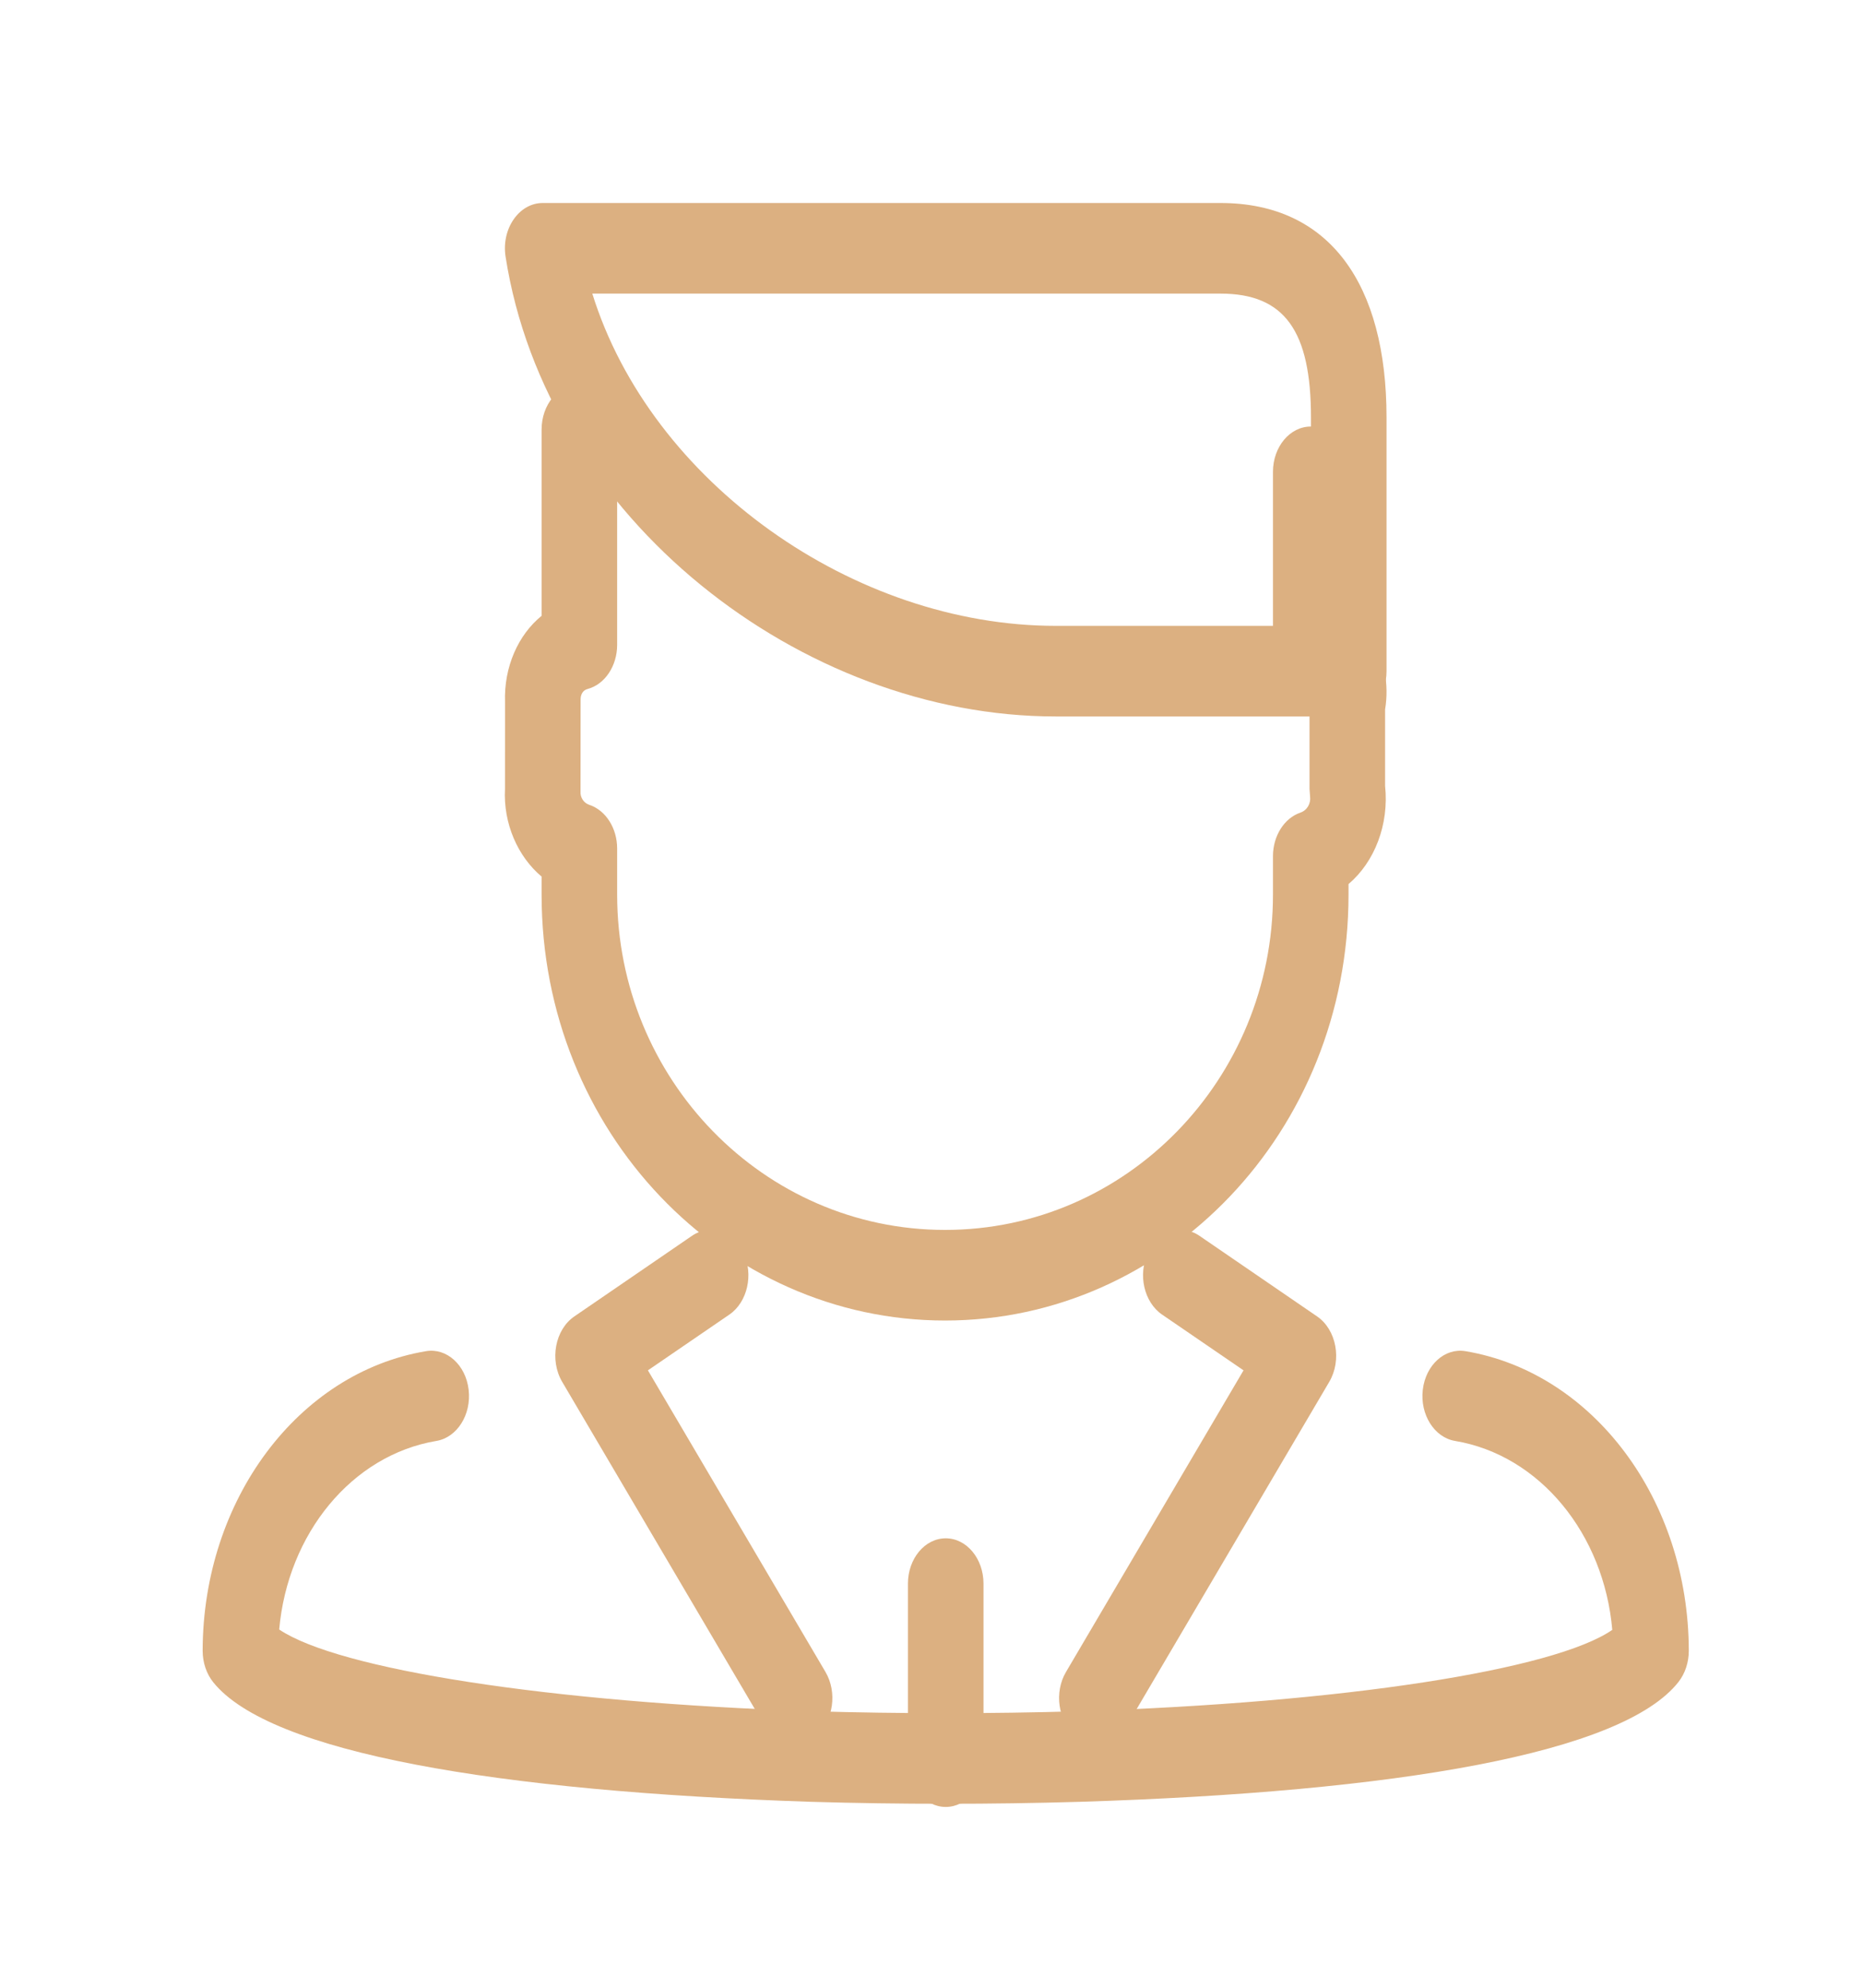 <svg width="45" height="48" viewBox="0 0 45 48" fill="none" xmlns="http://www.w3.org/2000/svg">
<g filter="url(#filter0_d_39_34)">
<path d="M35.144 30.795C34.645 30.711 34.297 30.158 34.367 29.56C34.437 28.961 34.898 28.544 35.397 28.628C38.485 29.145 40.788 32.22 40.792 35.863C40.792 36.141 40.704 36.409 40.546 36.612C39.198 38.338 33.748 39.271 26.085 39.51C23.945 39.573 21.733 39.573 19.591 39.51C11.977 39.26 6.515 38.321 5.151 36.623C4.987 36.419 4.895 36.146 4.895 35.863C4.9 32.22 7.203 29.145 10.29 28.628C10.789 28.544 11.251 28.961 11.32 29.56C11.39 30.158 11.042 30.711 10.543 30.795C8.495 31.138 6.949 33.039 6.744 35.349C8.163 36.308 13.244 37.113 19.638 37.323C21.748 37.385 23.93 37.385 26.039 37.323C32.467 37.122 37.55 36.321 38.944 35.358C38.743 33.044 37.194 31.138 35.144 30.795Z" fill="#DCB081"/>
<path d="M21.931 34.241C21.931 33.637 22.34 33.147 22.844 33.147C23.348 33.147 23.756 33.637 23.756 34.241V38.54C23.756 39.145 23.348 39.634 22.844 39.634C22.34 39.634 21.931 39.145 21.931 38.54V34.241Z" fill="#DCB081"/>
<path d="M13.082 6.373C13.082 5.768 13.49 5.279 13.994 5.279C14.498 5.279 14.907 5.768 14.907 6.373V11.57C14.907 12.083 14.61 12.527 14.192 12.638C14.084 12.666 14.02 12.764 14.024 12.907L14.022 15.12C14.015 15.256 14.098 15.391 14.236 15.436C14.632 15.567 14.907 15.999 14.907 16.491V17.604C14.907 22.046 18.435 25.7 22.828 25.7C27.22 25.7 30.748 22.046 30.748 17.604V16.675C30.748 16.186 31.019 15.757 31.411 15.623C31.575 15.567 31.667 15.398 31.644 15.234L31.631 15.052V13.009L31.665 12.713C31.65 12.679 31.626 12.664 31.597 12.661C31.119 12.621 30.748 12.144 30.748 11.57V7.394C30.748 6.789 31.157 6.3 31.661 6.3C32.165 6.3 32.573 6.789 32.573 7.394V10.796C32.789 10.949 32.98 11.153 33.131 11.401C33.439 11.902 33.556 12.53 33.456 13.134V14.973C33.556 15.917 33.199 16.818 32.573 17.348V17.604C32.573 23.332 28.174 27.888 22.828 27.888C17.481 27.888 13.082 23.332 13.082 17.604V17.168C12.504 16.682 12.154 15.882 12.198 15.052L12.199 12.954C12.169 12.103 12.519 11.328 13.082 10.871V6.373Z" fill="#DCB081"/>
<path d="M31.666 6.081C31.666 3.996 31.032 3.09 29.481 3.09H14.307C15.724 7.648 20.625 11.113 25.499 11.113H31.666V6.081ZM32.578 13.301H25.499C19.37 13.301 13.201 8.538 12.212 2.198C12.107 1.524 12.538 0.902 13.109 0.902H29.481C32.117 0.902 33.491 2.864 33.491 6.081V12.207C33.491 12.811 33.082 13.301 32.578 13.301Z" fill="#DCB081"/>
<path d="M19.939 36.374C20.229 36.867 20.131 37.55 19.719 37.898C19.308 38.247 18.738 38.129 18.448 37.636L13.58 29.37C13.27 28.843 13.405 28.109 13.873 27.789L16.712 25.844C17.15 25.544 17.707 25.727 17.957 26.251C18.207 26.776 18.055 27.444 17.618 27.744L15.65 29.091L19.939 36.374Z" fill="#DCB081"/>
<path d="M28.069 27.744C27.632 27.444 27.48 26.776 27.73 26.251C27.98 25.727 28.537 25.544 28.975 25.844L31.814 27.789C32.282 28.109 32.418 28.843 32.107 29.37L27.24 37.636C26.949 38.129 26.38 38.247 25.968 37.898C25.556 37.55 25.458 36.867 25.749 36.374L30.037 29.091L28.069 27.744Z" fill="#DCB081"/>
</g>
<defs>
<filter id="filter0_d_39_34" x="0.895" y="0.902" width="43.897" height="46.732" filterUnits="userSpaceOnUse" color-interpolation-filters="sRGB">
<feFlood flood-opacity="0" result="BackgroundImageFix"/>
<feColorMatrix in="SourceAlpha" type="matrix" values="0 0 0 0 0 0 0 0 0 0 0 0 0 0 0 0 0 0 127 0" result="hardAlpha"/>
<feOffset dy="4"/>
<feGaussianBlur stdDeviation="2"/>
<feComposite in2="hardAlpha" operator="out"/>
<feColorMatrix type="matrix" values="0 0 0 0 0 0 0 0 0 0 0 0 0 0 0 0 0 0 0.25 0"/>
<feBlend mode="normal" in2="BackgroundImageFix" result="effect1_dropShadow_39_34"/>
<feBlend mode="normal" in="SourceGraphic" in2="effect1_dropShadow_39_34" result="shape"/>
</filter>
</defs>
</svg>
